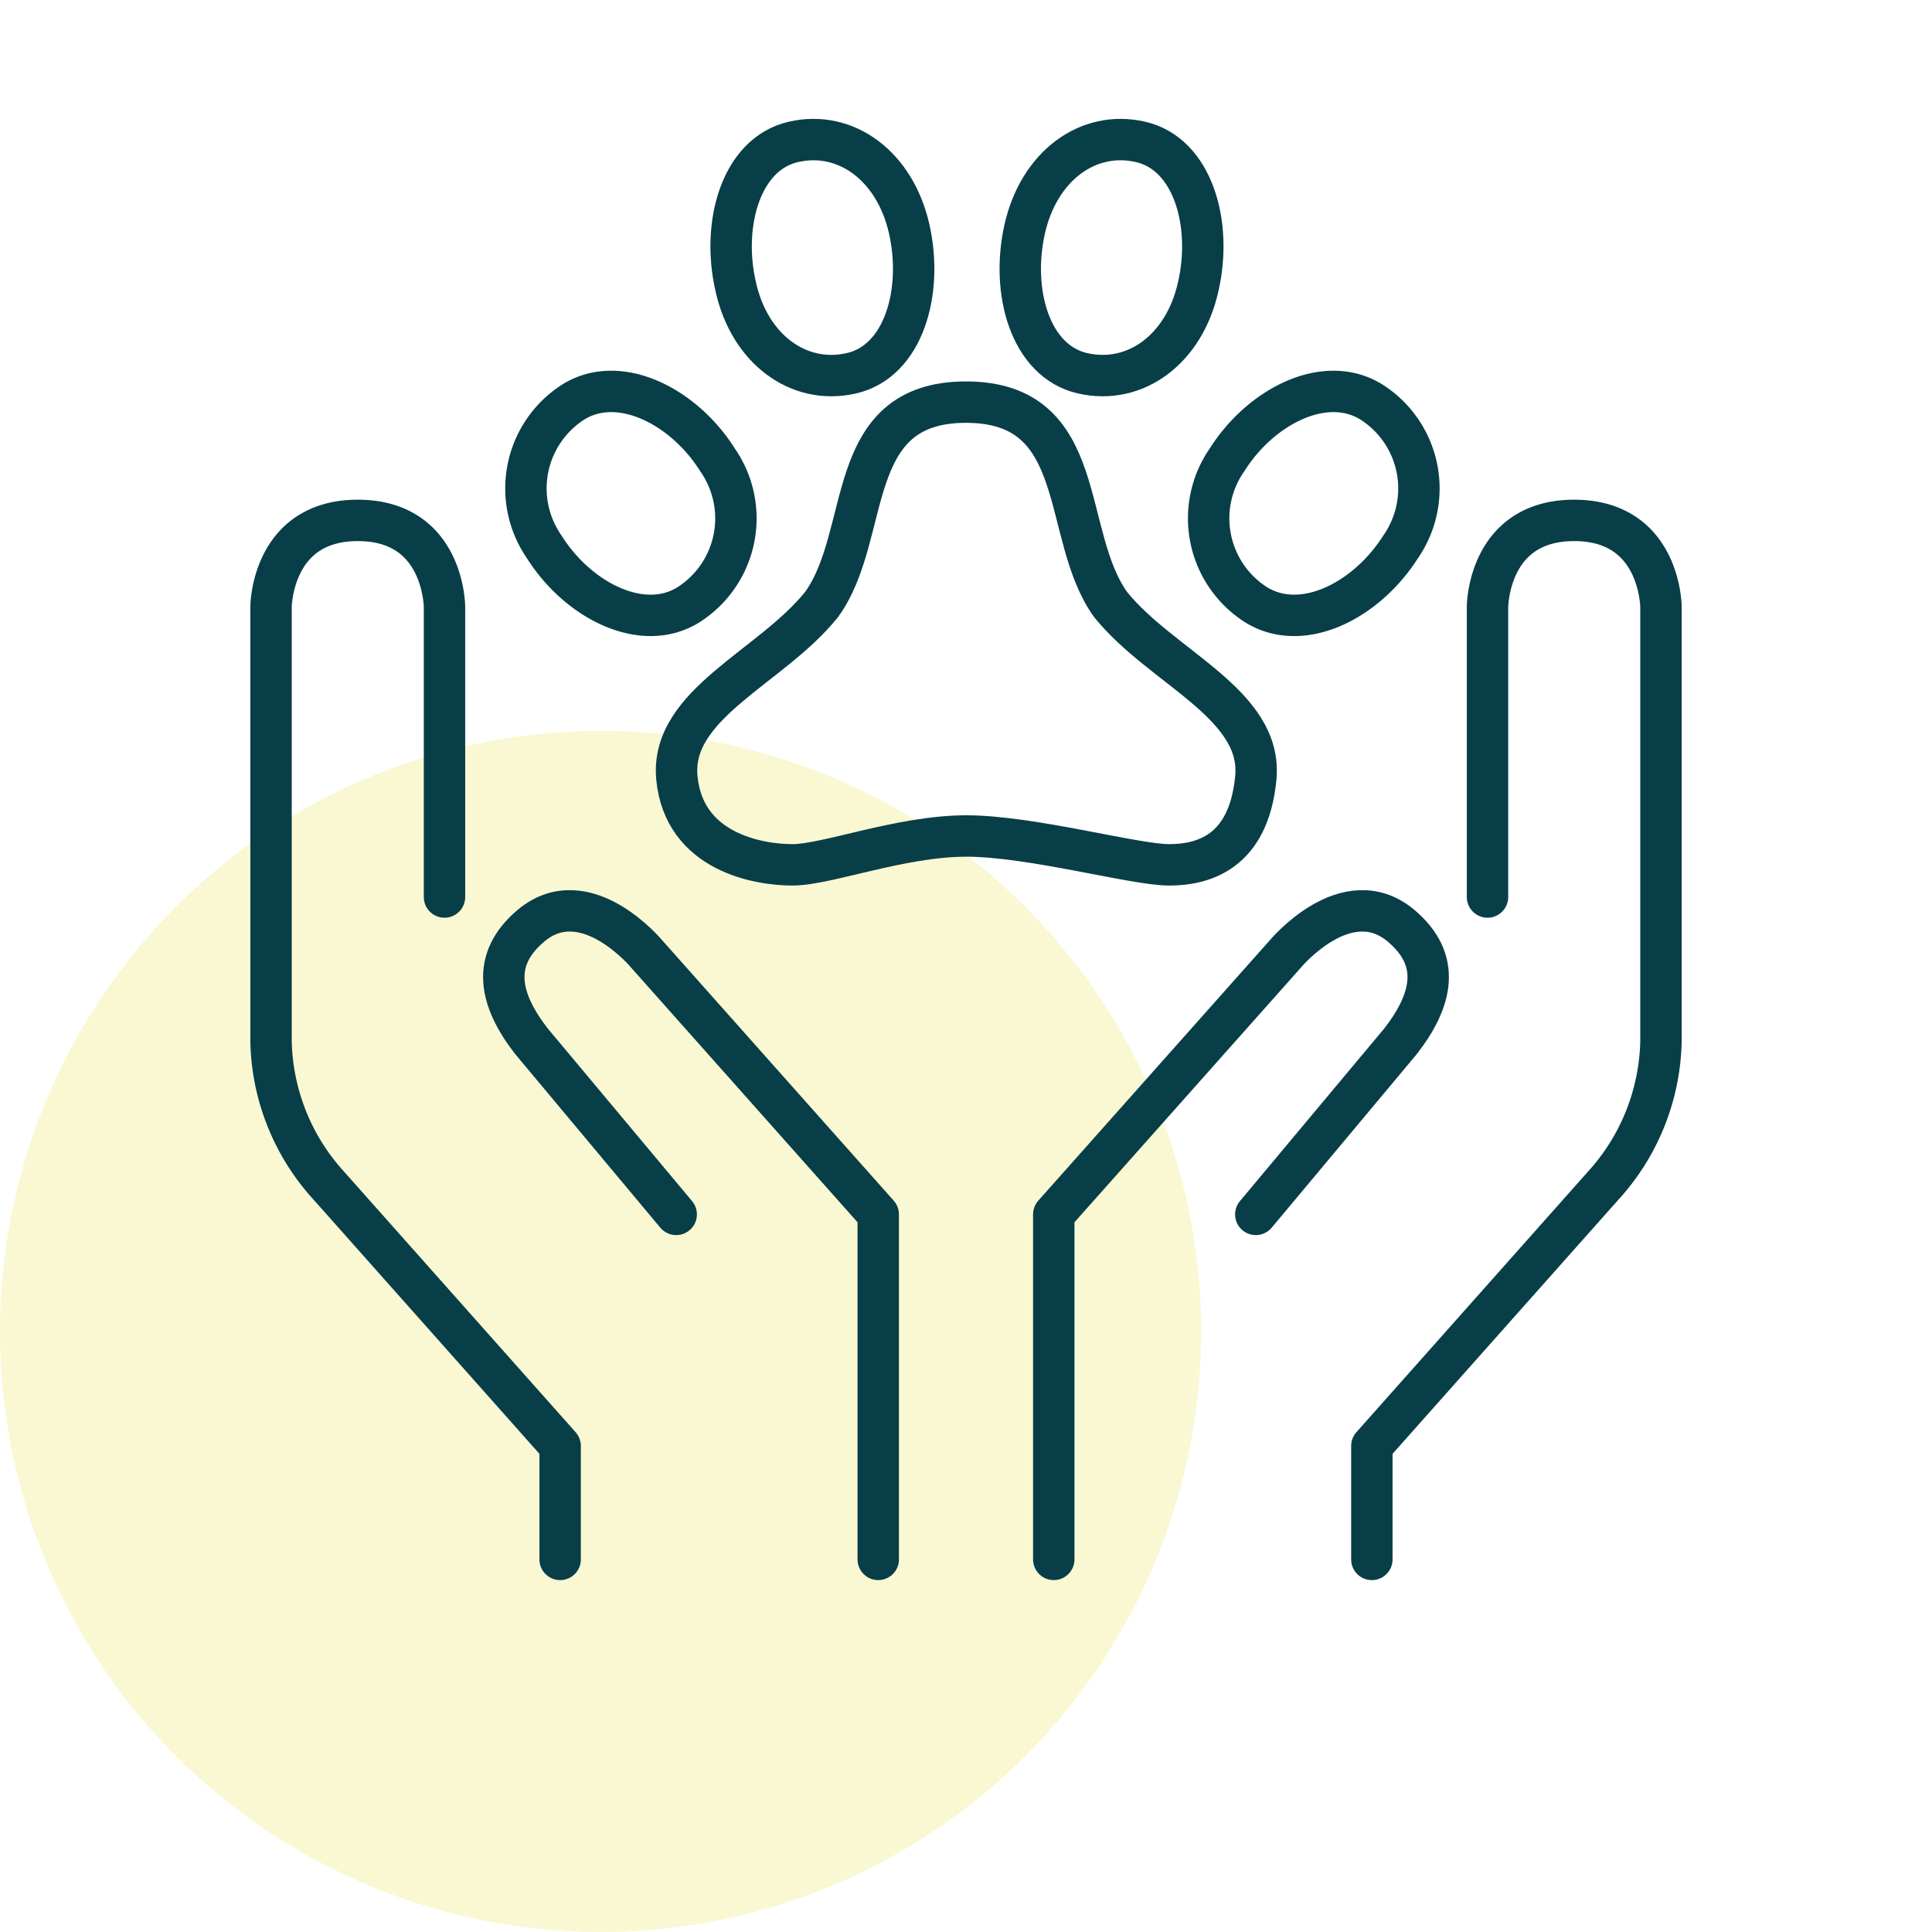<svg id="ëÎÓÈ_1" data-name="ëÎÓÈ 1" xmlns="http://www.w3.org/2000/svg" viewBox="0 0 140 140"><defs><style>.cls-1,.cls-4{fill:none;}.cls-2{opacity:0.35;}.cls-3{fill:#eeec80;}.cls-4{stroke:#083e47;stroke-linecap:round;stroke-linejoin:round;stroke-width:3px;}</style></defs><rect class="cls-1" width="140" height="140"/><g class="cls-2"><circle class="cls-3" cx="43.52" cy="96.48" r="43.52"/></g><path class="cls-4" d="M107.79,65V44s0-6.29,6.28-6.29S120.36,44,120.36,44V75.44a16,16,0,0,1-4.19,10.48L99.41,104.78V113" transform="translate(0 0)"/><path class="cls-4" d="M76.36,113V88L93.12,69.15s4.43-5.36,8.38-2.09c3,2.51,2.29,5.42,0,8.38L91,88" transform="translate(0 0)"/><path class="cls-4" d="M32.21,65V44s0-6.29-6.28-6.29S19.64,44,19.64,44V75.44a16,16,0,0,0,4.19,10.48l16.76,18.86V113" transform="translate(0 0)"/><path class="cls-4" d="M63.64,113V88L46.88,69.15s-4.43-5.36-8.38-2.09c-3,2.51-2.29,5.42,0,8.38L49,88" transform="translate(0 0)"/><path class="cls-4" d="M101.5,39.62C99,43.56,94.34,45.9,91,43.81a7.42,7.42,0,0,1-2.09-10.48c2.48-3.93,7.16-6.27,10.48-4.19A7.42,7.42,0,0,1,101.5,39.62Z" transform="translate(0 0)"/><path class="cls-4" d="M39.43,39.62c2.48,3.94,7.17,6.28,10.48,4.19A7.42,7.42,0,0,0,52,33.33c-2.47-3.93-7.16-6.27-10.47-4.19A7.43,7.43,0,0,0,39.43,39.62Z" transform="translate(0 0)"/><path class="cls-4" d="M53.31,20.76c1,4.54,4.56,7.16,8.38,6.29s5.22-5.95,4.19-10.48-4.57-7.16-8.38-6.29S52.27,16.23,53.31,20.76Z" transform="translate(0 0)"/><path class="cls-4" d="M86.83,20.76c-1,4.54-4.56,7.16-8.38,6.29s-5.22-5.95-4.19-10.48,4.57-7.16,8.38-6.29S87.87,16.23,86.83,20.76Z" transform="translate(0 0)"/><path class="cls-4" d="M70,60.58c-4.71,0-10.09,2.09-12.57,2.09s-7.86-.92-8.38-6.29,6.81-8,10.48-12.57C63.23,38.71,61,29.14,70,29.14h0c9,0,6.82,9.57,10.48,14.67C84.18,48.39,91.52,51,91,56.38s-3.8,6.29-6.29,6.29-10-2.09-14.67-2.09" transform="translate(0 0)"/></svg>